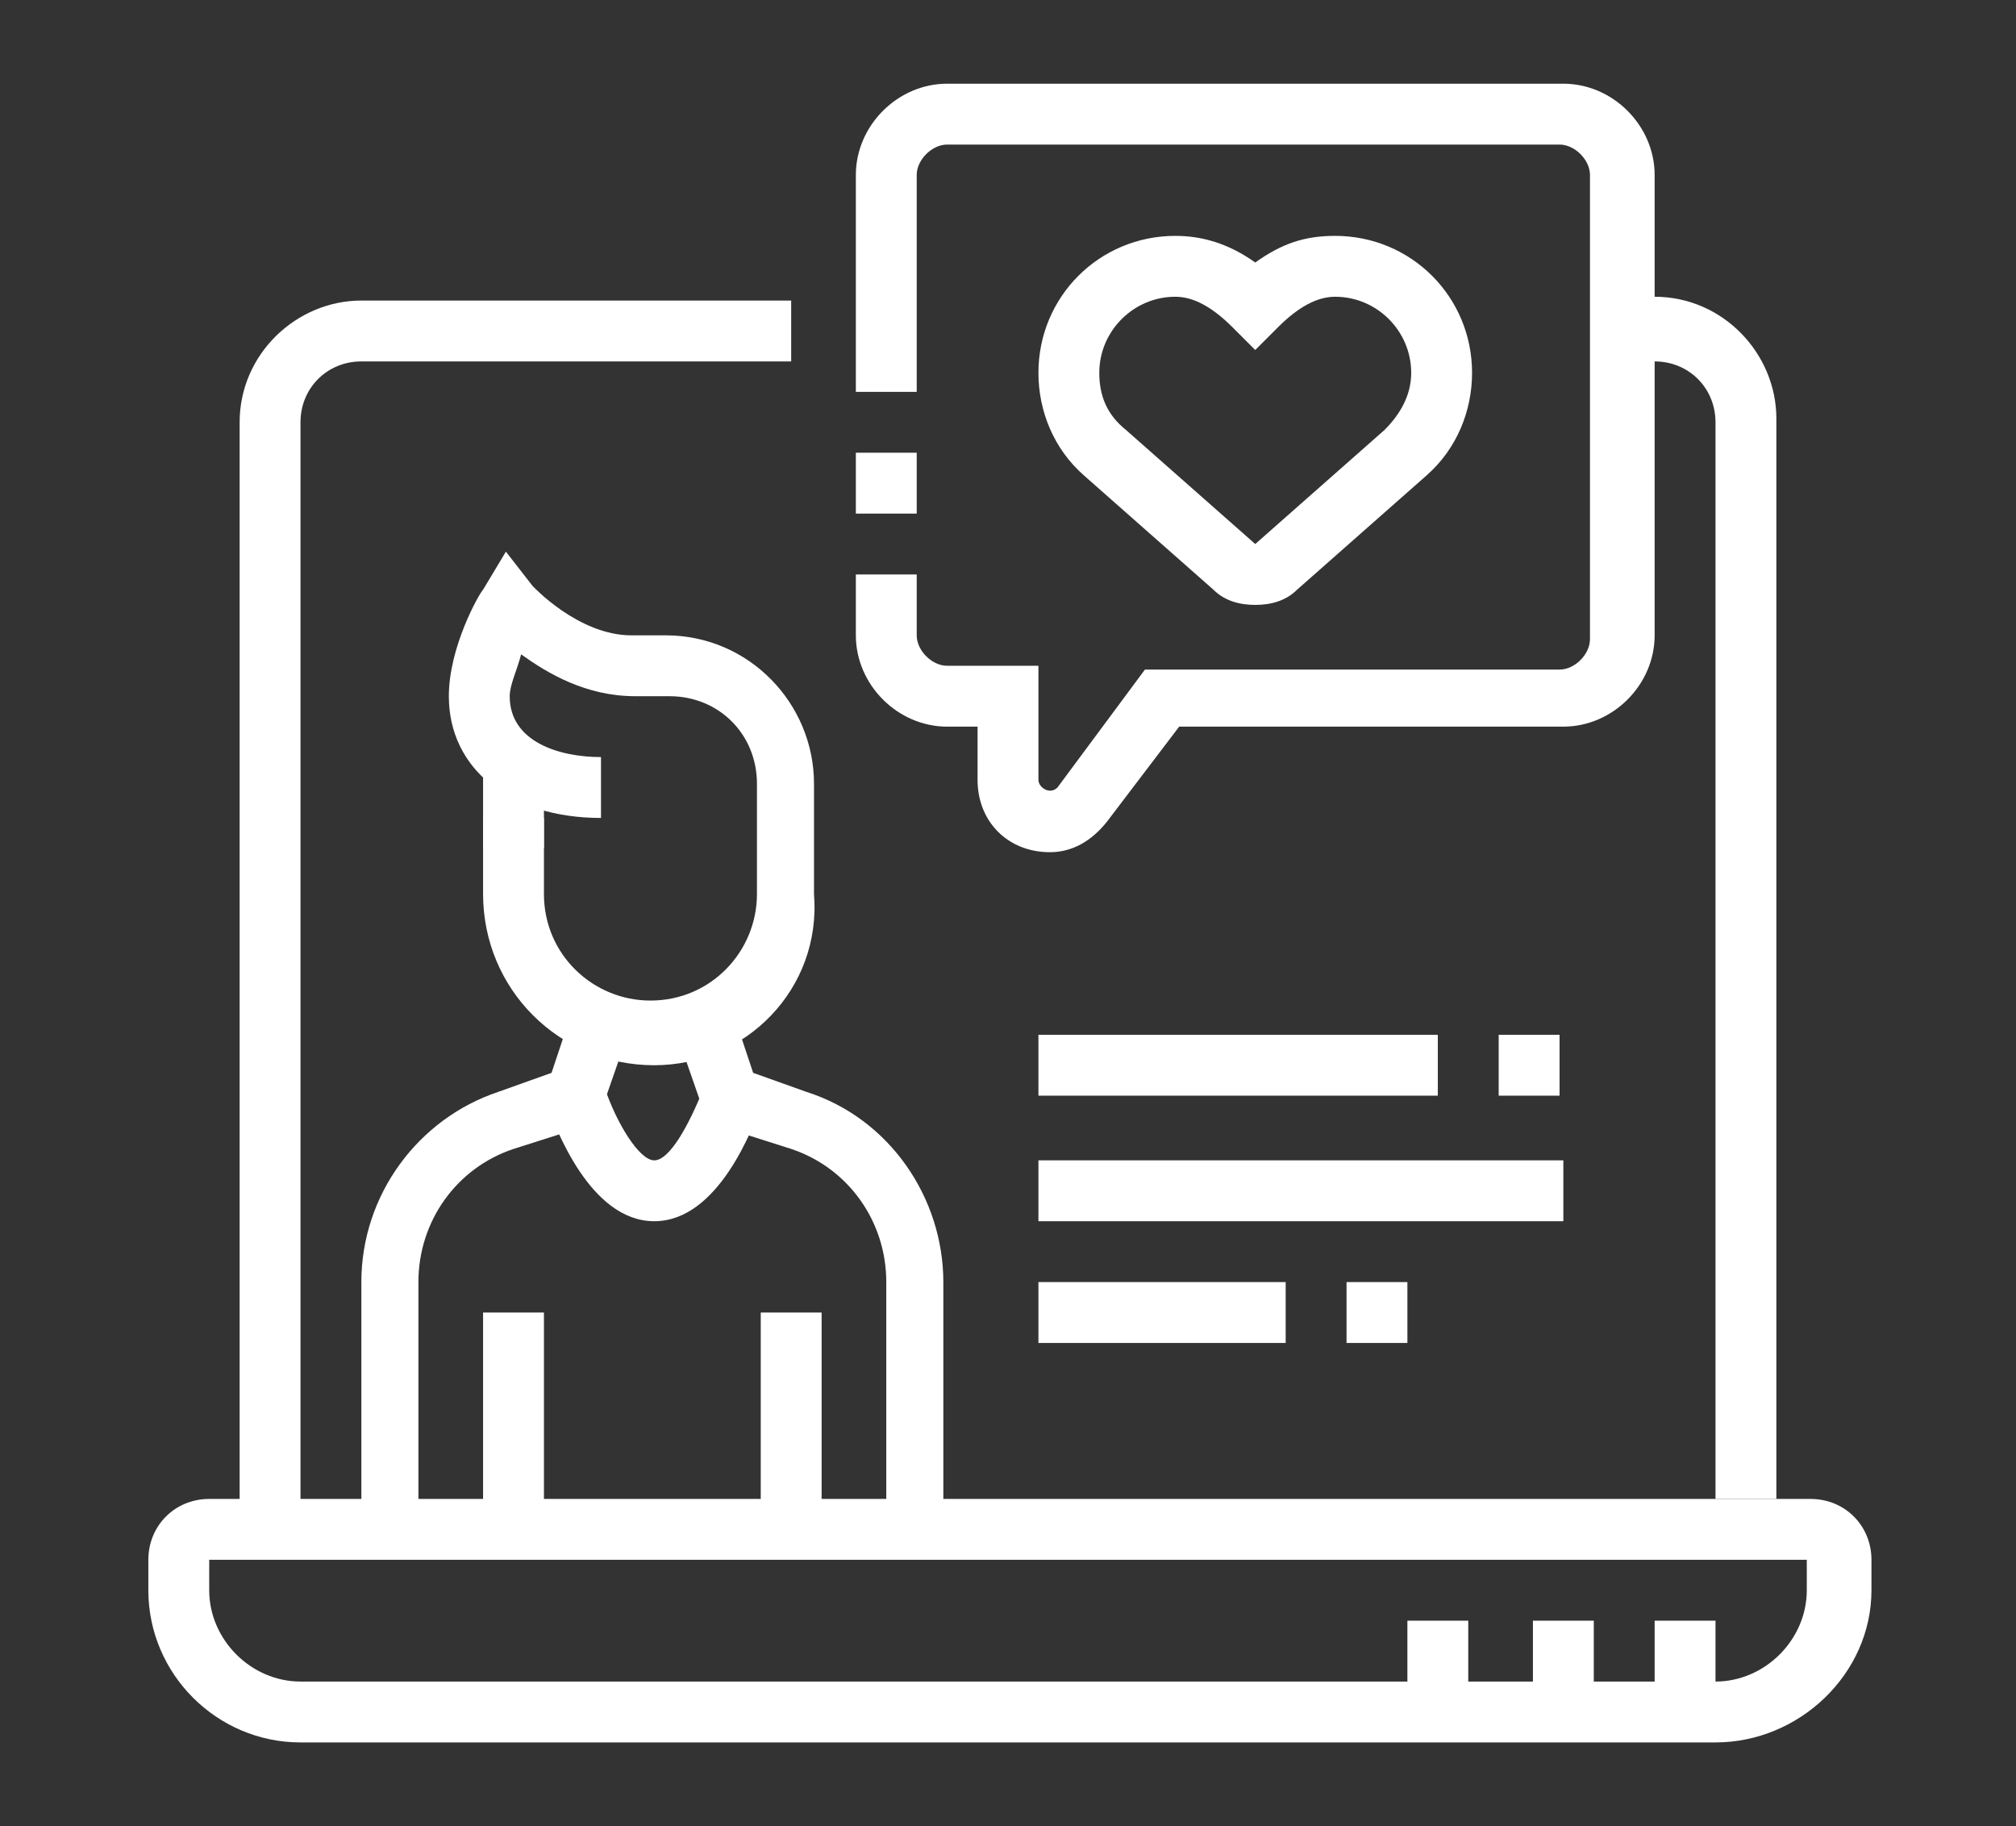 <?xml version="1.0" encoding="utf-8"?>
<!-- Generator: Adobe Illustrator 24.1.0, SVG Export Plug-In . SVG Version: 6.00 Build 0)  -->
<svg version="1.1" id="Layer_1" xmlns="http://www.w3.org/2000/svg" xmlns:xlink="http://www.w3.org/1999/xlink" x="0px" y="0px"
	 width="53px" height="48px" viewBox="0 0 53 48" style="enable-background:new 0 0 53 48;" xml:space="preserve">
<rect x="0" y="0" width="53" height="48" fill="#333333" stroke="none"/>
<style type="text/css">
	.st0{display:none;}
	.st1{display:inline;fill:#505050;}
	.st2{fill:#FFFFFF;}
</style>
<g class="st0">
	<rect x="6.3" y="9.4" class="st1" width="22.7" height="1.6"/>
	<polygon class="st1" points="17.1,32.2 16.7,30.7 23.3,29 23.3,26.6 24.9,26.6 24.9,30.3 	"/>
	<polygon class="st1" points="35.9,32.2 28.1,30.3 28.1,26.6 29.7,26.6 29.7,29 36.3,30.7 	"/>
	<rect x="20.8" y="19.3" class="st1" width="1.6" height="2.3"/>
	<path class="st1" d="M26.5,28c-3.1,0-5.7-2.5-5.7-5.7v-1.6h1.6v1.6c0,2.2,1.8,4,4,4s4-1.8,4-4V20c0-2.2-1.8-4-4-4
		c-2.6,0-4.5-0.8-5.4-1.3c-0.1,0.3-0.2,0.7-0.2,1.3c0,1,0.3,3.2,3.2,3.2v1.6c-3.6,0-4.9-2.6-4.9-4.9c0-1.9,0.9-2.9,1-3l0.5-0.5
		l0.6,0.5c0,0,1.9,1.4,5.2,1.4c3.1,0,5.7,2.5,5.7,5.7v2.4C32.2,25.5,29.6,28,26.5,28z"/>
	<path class="st1" d="M44.3,45H8.7c-1.8,0-3.2-1.5-3.2-3.2V6.2C5.5,4.4,6.9,3,8.7,3h35.6c1.8,0,3.2,1.5,3.2,3.2v35.6
		C47.5,43.6,46.1,45,44.3,45z M8.7,4.6c-0.9,0-1.6,0.7-1.6,1.6v35.6c0,0.9,0.7,1.6,1.6,1.6h35.6c0.9,0,1.6-0.7,1.6-1.6V6.2
		c0-0.9-0.7-1.6-1.6-1.6H8.7z"/>
	<path class="st1" d="M36.2,41.8H16.8c-1.3,0-2.4-1.1-2.4-2.4v-3.2c0-1.3,1.1-2.4,2.4-2.4h19.4c1.3,0,2.4,1.1,2.4,2.4v3.2
		C38.6,40.7,37.5,41.8,36.2,41.8z M16.8,35.3c-0.4,0-0.8,0.4-0.8,0.8v3.2c0,0.4,0.4,0.8,0.8,0.8h19.4c0.4,0,0.8-0.4,0.8-0.8v-3.2
		c0-0.4-0.4-0.8-0.8-0.8H16.8z"/>
	<rect x="18.4" y="36.9" class="st1" width="1.6" height="1.6"/>
	<rect x="21.6" y="36.9" class="st1" width="13.8" height="1.6"/>
	<rect x="30.5" y="9.4" class="st1" width="1.6" height="1.6"/>
	<rect x="33.8" y="9.4" class="st1" width="12.9" height="1.6"/>
	<path class="st1" d="M26.5,32.1c-2.1,0-3.1-2-3.2-2.1l1.4-0.7c0,0,0.6,1.2,1.7,1.2s1.7-1.2,1.7-1.2l1.4,0.7
		C29.6,30.1,28.6,32.1,26.5,32.1z"/>
	<rect x="10.3" y="15.9" class="st1" width="1.6" height="5.7"/>
	<rect x="10.3" y="23.2" class="st1" width="1.6" height="1.6"/>
	<rect x="41.1" y="18.3" class="st1" width="1.6" height="5.7"/>
	<rect x="41.1" y="25.6" class="st1" width="1.6" height="1.6"/>
	<polygon class="st1" points="37,6.2 35.4,6.2 35.4,7.8 37,7.8 	"/>
	<polygon class="st1" points="40.3,6.2 38.6,6.2 38.6,7.8 40.3,7.8 	"/>
	<polygon class="st1" points="43.5,6.2 41.9,6.2 41.9,7.8 43.5,7.8 	"/>
</g>
<g class="st0">
	<path class="st1" d="M14,40.6c-2.7,0-4.9-2.2-4.9-4.9v-1.6c0-2.7,2.2-4.9,4.9-4.9s4.9,2.2,4.9,4.9v1.6C18.8,38.4,16.6,40.6,14,40.6
		z M14,30.9c-1.8,0-3.2,1.5-3.2,3.2v1.6c0,1.8,1.5,3.2,3.2,3.2c1.8,0,3.2-1.5,3.2-3.2v-1.6C17.2,32.3,15.7,30.9,14,30.9z"/>
	<path class="st1" d="M22,47.1h-1.6c0-3.6-2.9-6.5-6.5-6.5s-6.5,2.9-6.5,6.5H5.9c0-4.5,3.6-8.1,8.1-8.1C18.4,39,22,42.6,22,47.1z"/>
	<path class="st1" d="M32.6,18.7c-0.3,0-0.6-0.1-0.9-0.3l-3.1-2.1l-3.1,2.1c-0.3,0.2-0.6,0.3-0.9,0.3c-0.9,0-1.6-0.7-1.6-1.6
		c0-0.1,0-0.3,0-0.4l0.8-3.3l-2.1-2.6c-0.2-0.3-0.3-0.6-0.3-1c0-0.9,0.7-1.6,1.6-1.6h2.8L27,5.1c0.3-0.6,0.8-1,1.5-1
		c0.6,0,1.2,0.4,1.5,1l1.3,3.1h2.8c0.9,0,1.6,0.7,1.6,1.6c0,0.4-0.1,0.7-0.3,1l-2.1,2.6l0.8,3.3c0,0.1,0,0.2,0,0.4
		C34.2,18,33.5,18.7,32.6,18.7z M28.5,14.7c0.3,0,0.6,0.1,0.9,0.3l3.1,2.1l-0.8-3.3c0-0.1,0-0.2,0-0.4c0-0.4,0.1-0.7,0.3-1l2.1-2.6
		h-2.8c-0.7,0-1.2-0.4-1.5-1l-1.3-3.1l-1.3,3.1c-0.3,0.6-0.8,1-1.5,1h-2.8l2.1,2.6c0.2,0.3,0.3,0.6,0.3,1c0,0.1,0,0.3,0,0.4
		l-0.8,3.3l3.1-2.1C27.9,14.8,28.2,14.7,28.5,14.7z"/>
	<path class="st1" d="M28.6,26h-0.1c-0.6,0-1.2-0.4-1.6-0.9l-2-3.1h-8.5c-1.8,0-3.2-1.5-3.2-3.2v-4.9h1.6v4.9c0,0.9,0.7,1.6,1.6,1.6
		h9.3l2.6,3.9c0.1,0.1,0.2,0.2,0.3,0.2c0.1,0,0.2,0,0.3-0.1l3.2-3.9h9.3c0.9,0,1.6-0.7,1.6-1.6V4.2c0-0.9-0.7-1.6-1.6-1.6h-25
		c-0.9,0-1.6,0.7-1.6,1.6V9h-1.6V4.2c0-1.8,1.5-3.2,3.2-3.2h25.1c1.8,0,3.2,1.5,3.2,3.2v14.6c0,1.8-1.5,3.2-3.2,3.2H33l-2.8,3.3
		C29.8,25.8,29.2,26,28.6,26z"/>
	<rect x="13.1" y="10.6" class="st1" width="1.6" height="1.6"/>
	<rect x="21.2" y="30.9" class="st1" width="11.3" height="1.6"/>
	<rect x="34.2" y="30.9" class="st1" width="1.6" height="1.6"/>
	<rect x="21.2" y="34.9" class="st1" width="20.2" height="1.6"/>
	<path class="st1" d="M26.8,47.1c-0.2,0-0.4,0-0.7-0.1c-0.5-0.3-0.9-0.8-0.9-1.4v-1.7H20v-1.6h6.9v3.1l3.8-3.1H39
		c3.6,0,6.5-2.9,6.5-6.5s-2.9-6.5-6.5-6.5H18v-1.6h21c4.5,0,8.1,3.6,8.1,8.1s-3.6,8.1-8.1,8.1h-7.8l-3.5,2.9
		C27.5,46.9,27.2,47.1,26.8,47.1z"/>
	<rect x="21.2" y="39" class="st1" width="12.9" height="1.6"/>
</g>
<g class="st0">
	<path class="st1" d="M8.3,31.3c-0.4,0-0.8-0.1-1.1-0.4l-3.4-3c-0.8-0.7-1.2-1.7-1.2-2.7c0-2,1.6-3.6,3.6-3.6c0.7,0,1.4,0.2,2.1,0.7
		c1.1-0.8,2.5-0.9,3.6-0.4l-0.7,1.5C10.5,23,9.7,23.2,8.9,24l-0.6,0.6L7.7,24c-0.5-0.5-1-0.8-1.5-0.8c-1.1,0-2,0.9-2,2
		c0,0.6,0.2,1.1,0.7,1.5l3.4,3l2.7-2.4l1.1,1.2l-2.7,2.4C9.1,31.1,8.7,31.3,8.3,31.3z"/>
	<path class="st1" d="M33.6,21.6c-1.1,0-1.9-0.8-1.9-1.9V6.2c0-1.3,1.1-2.4,2.4-2.4h13.8c1.3,0,2.4,1.1,2.4,2.4v9.7
		c0,1.3-1.1,2.4-2.4,2.4H37l-1.9,2.5C34.8,21.3,34.2,21.6,33.6,21.6z M34.2,5.4c-0.4,0-0.8,0.4-0.8,0.8v13.5c0,0.1,0,0.3,0.3,0.3
		c0.1,0,0.2,0,0.2-0.1l2.3-3.1h11.7c0.4,0,0.8-0.4,0.8-0.8V6.2c0-0.4-0.4-0.8-0.8-0.8C47.9,5.4,34.2,5.4,34.2,5.4z"/>
	<path class="st1" d="M23.7,36.9c-1.3,0-2.4-1.1-2.4-2.4V21.6c0-1.3,1.1-2.4,2.4-2.4c0.4,0,0.8,0.1,1.2,0.3L36.2,26
		c0.8,0.4,1.2,1.2,1.2,2.1s-0.5,1.7-1.2,2.1l-11.3,6.5C24.5,36.8,24.1,36.9,23.7,36.9z M23.7,20.8c-0.4,0-0.8,0.4-0.8,0.8v12.9
		c0,0.4,0.4,0.8,0.8,0.8c0.1,0,0.3,0,0.4-0.1l11.3-6.5c0.3-0.1,0.4-0.4,0.4-0.7c0-0.3-0.2-0.6-0.4-0.7l-11.3-6.5
		C23.9,20.8,23.8,20.8,23.7,20.8z"/>
	<path class="st1" d="M33.4,40.2H13.1c-1.3,0-2.4-1.1-2.4-2.4V18.3c0-1.3,1.1-2.4,2.4-2.4h17v1.6h-17c-0.4,0-0.8,0.4-0.8,0.8v19.4
		c0,0.4,0.4,0.8,0.8,0.8h20.2L33.4,40.2L33.4,40.2z"/>
	<rect x="35" y="38.6" class="st1" width="1.6" height="1.6"/>
	<path class="st1" d="M42.3,40.2h-4v-1.6h4c0.4,0,0.8-0.4,0.8-0.8V17.5h1.6v20.2C44.7,39.1,43.6,40.2,42.3,40.2z"/>
	<rect x="12.3" y="43.4" class="st1" width="7.3" height="1.6"/>
	<rect x="18.8" y="41.8" class="st1" width="1.6" height="4.9"/>
	<rect x="22" y="43.4" class="st1" width="21" height="1.6"/>
	<path class="st1" d="M16.1,14.3c-0.5,0-0.9-0.2-1.3-0.5L10,9.6C9,8.7,8.4,7.4,8.4,6c0-2.6,2.1-4.7,4.8-4.7c1,0,2,0.4,2.9,1.1
		C17,1.7,18,1.3,19,1.3c2.6,0,4.8,2.1,4.8,4.7c0,1.3-0.6,2.6-1.6,3.5l-4.8,4.2C17,14.1,16.6,14.3,16.1,14.3z M13.1,3
		C11.4,3,10,4.3,10,6c0,0.9,0.4,1.7,1,2.3l4.8,4.2c0.1,0.1,0.4,0.1,0.5,0l4.8-4.2c0.7-0.6,1-1.4,1-2.3c0.1-1.7-1.4-3-3.1-3
		c-0.8,0-1.6,0.4-2.4,1.2L16,4.8l-0.6-0.6C14.7,3.4,13.9,3,13.1,3z"/>
	<rect x="35" y="7" class="st1" width="10.5" height="1.6"/>
	<rect x="35" y="10.2" class="st1" width="12.1" height="1.6"/>
	<rect x="35" y="13.5" class="st1" width="7.3" height="1.6"/>
	<rect x="43.9" y="13.5" class="st1" width="1.6" height="1.6"/>
	<rect x="5.1" y="32.1" class="st1" width="1.6" height="4.9"/>
	<rect x="5.1" y="38.6" class="st1" width="1.6" height="1.6"/>
	<rect x="5.1" y="15.1" class="st1" width="1.6" height="1.6"/>
	<rect x="5.1" y="18.3" class="st1" width="1.6" height="1.6"/>
	<rect x="26.9" y="4.6" class="st1" width="1.6" height="1.6"/>
	<rect x="26.9" y="7.8" class="st1" width="1.6" height="1.6"/>
	<rect x="26.9" y="11.1" class="st1" width="1.6" height="1.6"/>
	<rect x="46.3" y="24.8" class="st1" width="1.6" height="6.5"/>
	<rect x="46.3" y="32.9" class="st1" width="1.6" height="1.6"/>
</g>
<g>
	<rect x="12.7" y="20" class="st2" width="1.6" height="2.3"/>
	<path class="st2" d="M17.2,28c-2.5,0-4.5-2-4.5-4.5v-2h1.6v2c0,1.6,1.3,2.8,2.8,2.8c1.6,0,2.8-1.3,2.8-2.8v-2.9
		c0-1.3-1-2.3-2.3-2.3h-0.9c-1.3,0-2.3-0.6-3-1.1c-0.1,0.4-0.3,0.8-0.3,1.1c0,1.2,1.3,1.6,2.4,1.6v1.6c-2.4,0-4-1.3-4-3.2
		c0-1.3,0.8-2.7,0.9-2.8l0.6-1l0.7,0.9c0,0,1.2,1.3,2.6,1.3h0.9c2.2,0,3.9,1.8,3.9,3.9v2.9C21.6,26,19.6,28,17.2,28z"/>
	<rect x="20" y="34.5" class="st2" width="1.6" height="5.7"/>
	<rect x="12.7" y="34.5" class="st2" width="1.6" height="5.7"/>
	<path class="st2" d="M11.1,40.2H9.5v-6.5c0-2.3,1.5-4.3,3.6-5l1.4-0.5l0.5-1.5l1.5,0.5l-0.8,2.3l-2.2,0.7C12,30.7,11,32.1,11,33.7
		v6.5H11.1z"/>
	<path class="st2" d="M24.9,40.2h-1.6v-6.5c0-1.6-1-3-2.5-3.5l-2.2-0.7l-0.8-2.3l1.5-0.5l0.5,1.5l1.4,0.5c2.2,0.7,3.6,2.8,3.6,5v6.5
		H24.9z"/>
	<path class="st2" d="M17.2,32.1c-1.7,0-2.6-2.5-2.8-3l1.5-0.5c0.3,0.9,0.9,1.9,1.3,1.9s0.9-0.9,1.3-1.9l1.5,0.5
		C19.8,29.6,18.9,32.1,17.2,32.1z"/>
	<path class="st2" d="M33,15.9c-0.4,0-0.8-0.1-1.1-0.4l-3.4-3c-0.8-0.7-1.2-1.7-1.2-2.7c0-2,1.6-3.6,3.6-3.6c0.7,0,1.4,0.2,2.1,0.7
		c0.7-0.5,1.3-0.7,2.1-0.7c2,0,3.6,1.6,3.6,3.6c0,1-0.4,2-1.2,2.7l-3.4,3C33.8,15.8,33.4,15.9,33,15.9z M30.9,7.8c-1.1,0-2,0.9-2,2
		c0,0.6,0.2,1.1,0.7,1.5l3.4,3l3.4-3c0.4-0.4,0.7-0.9,0.7-1.5c0-1.1-0.9-2-2-2c-0.5,0-1,0.3-1.5,0.8L33,9.2l-0.6-0.6
		C31.9,8.1,31.4,7.8,30.9,7.8z"/>
	<path class="st2" d="M27.6,22.4c-1.1,0-1.9-0.8-1.9-1.9v-1.4h-0.8c-1.3,0-2.4-1.1-2.4-2.4v-1.6h1.6v1.6c0,0.4,0.4,0.8,0.8,0.8h2.4
		v3c0,0.2,0.3,0.4,0.5,0.2l2.3-3.1H41c0.4,0,0.8-0.4,0.8-0.8V4.6c0-0.4-0.4-0.8-0.8-0.8H24.9c-0.4,0-0.8,0.4-0.8,0.8v5.7h-1.6V4.6
		c0-1.3,1.1-2.4,2.4-2.4h16.2c1.3,0,2.4,1.1,2.4,2.4v12.1c0,1.3-1.1,2.4-2.4,2.4H31l-1.9,2.5C28.7,22.1,28.2,22.4,27.6,22.4z"/>
	<rect x="22.5" y="11.9" class="st2" width="1.6" height="1.6"/>
	<path class="st2" d="M45.1,45.8H7.9c-2.2,0-4-1.8-4-4V41c0-0.9,0.7-1.6,1.6-1.6h42.1c0.9,0,1.6,0.7,1.6,1.6v0.8
		C49.2,44,47.3,45.8,45.1,45.8z M5.5,41v0.8c0,1.3,1.1,2.4,2.4,2.4h37.2c1.3,0,2.4-1.1,2.4-2.4V41H5.5z"/>
	<rect x="43.5" y="42.6" class="st2" width="1.6" height="2.4"/>
	<rect x="40.3" y="42.6" class="st2" width="1.6" height="2.4"/>
	<rect x="37" y="42.6" class="st2" width="1.6" height="2.4"/>
	<path class="st2" d="M46.7,39.4h-1.6V11.1c0-0.9-0.7-1.6-1.6-1.6h-0.8V7.8h0.8c1.8,0,3.2,1.5,3.2,3.2C46.7,11,46.7,39.4,46.7,39.4z
		"/>
	<path class="st2" d="M7.9,40.2H6.3V11.1c0-1.8,1.5-3.2,3.2-3.2h11.3v1.6H9.5c-0.9,0-1.6,0.7-1.6,1.6V40.2z"/>
	<rect x="27.3" y="27.2" class="st2" width="10.5" height="1.6"/>
	<rect x="39.4" y="27.2" class="st2" width="1.6" height="1.6"/>
	<rect x="27.3" y="30.5" class="st2" width="13.8" height="1.6"/>
	<rect x="27.3" y="33.7" class="st2" width="6.5" height="1.6"/>
	<rect x="35.4" y="33.7" class="st2" width="1.6" height="1.6"/>
</g>
</svg>
